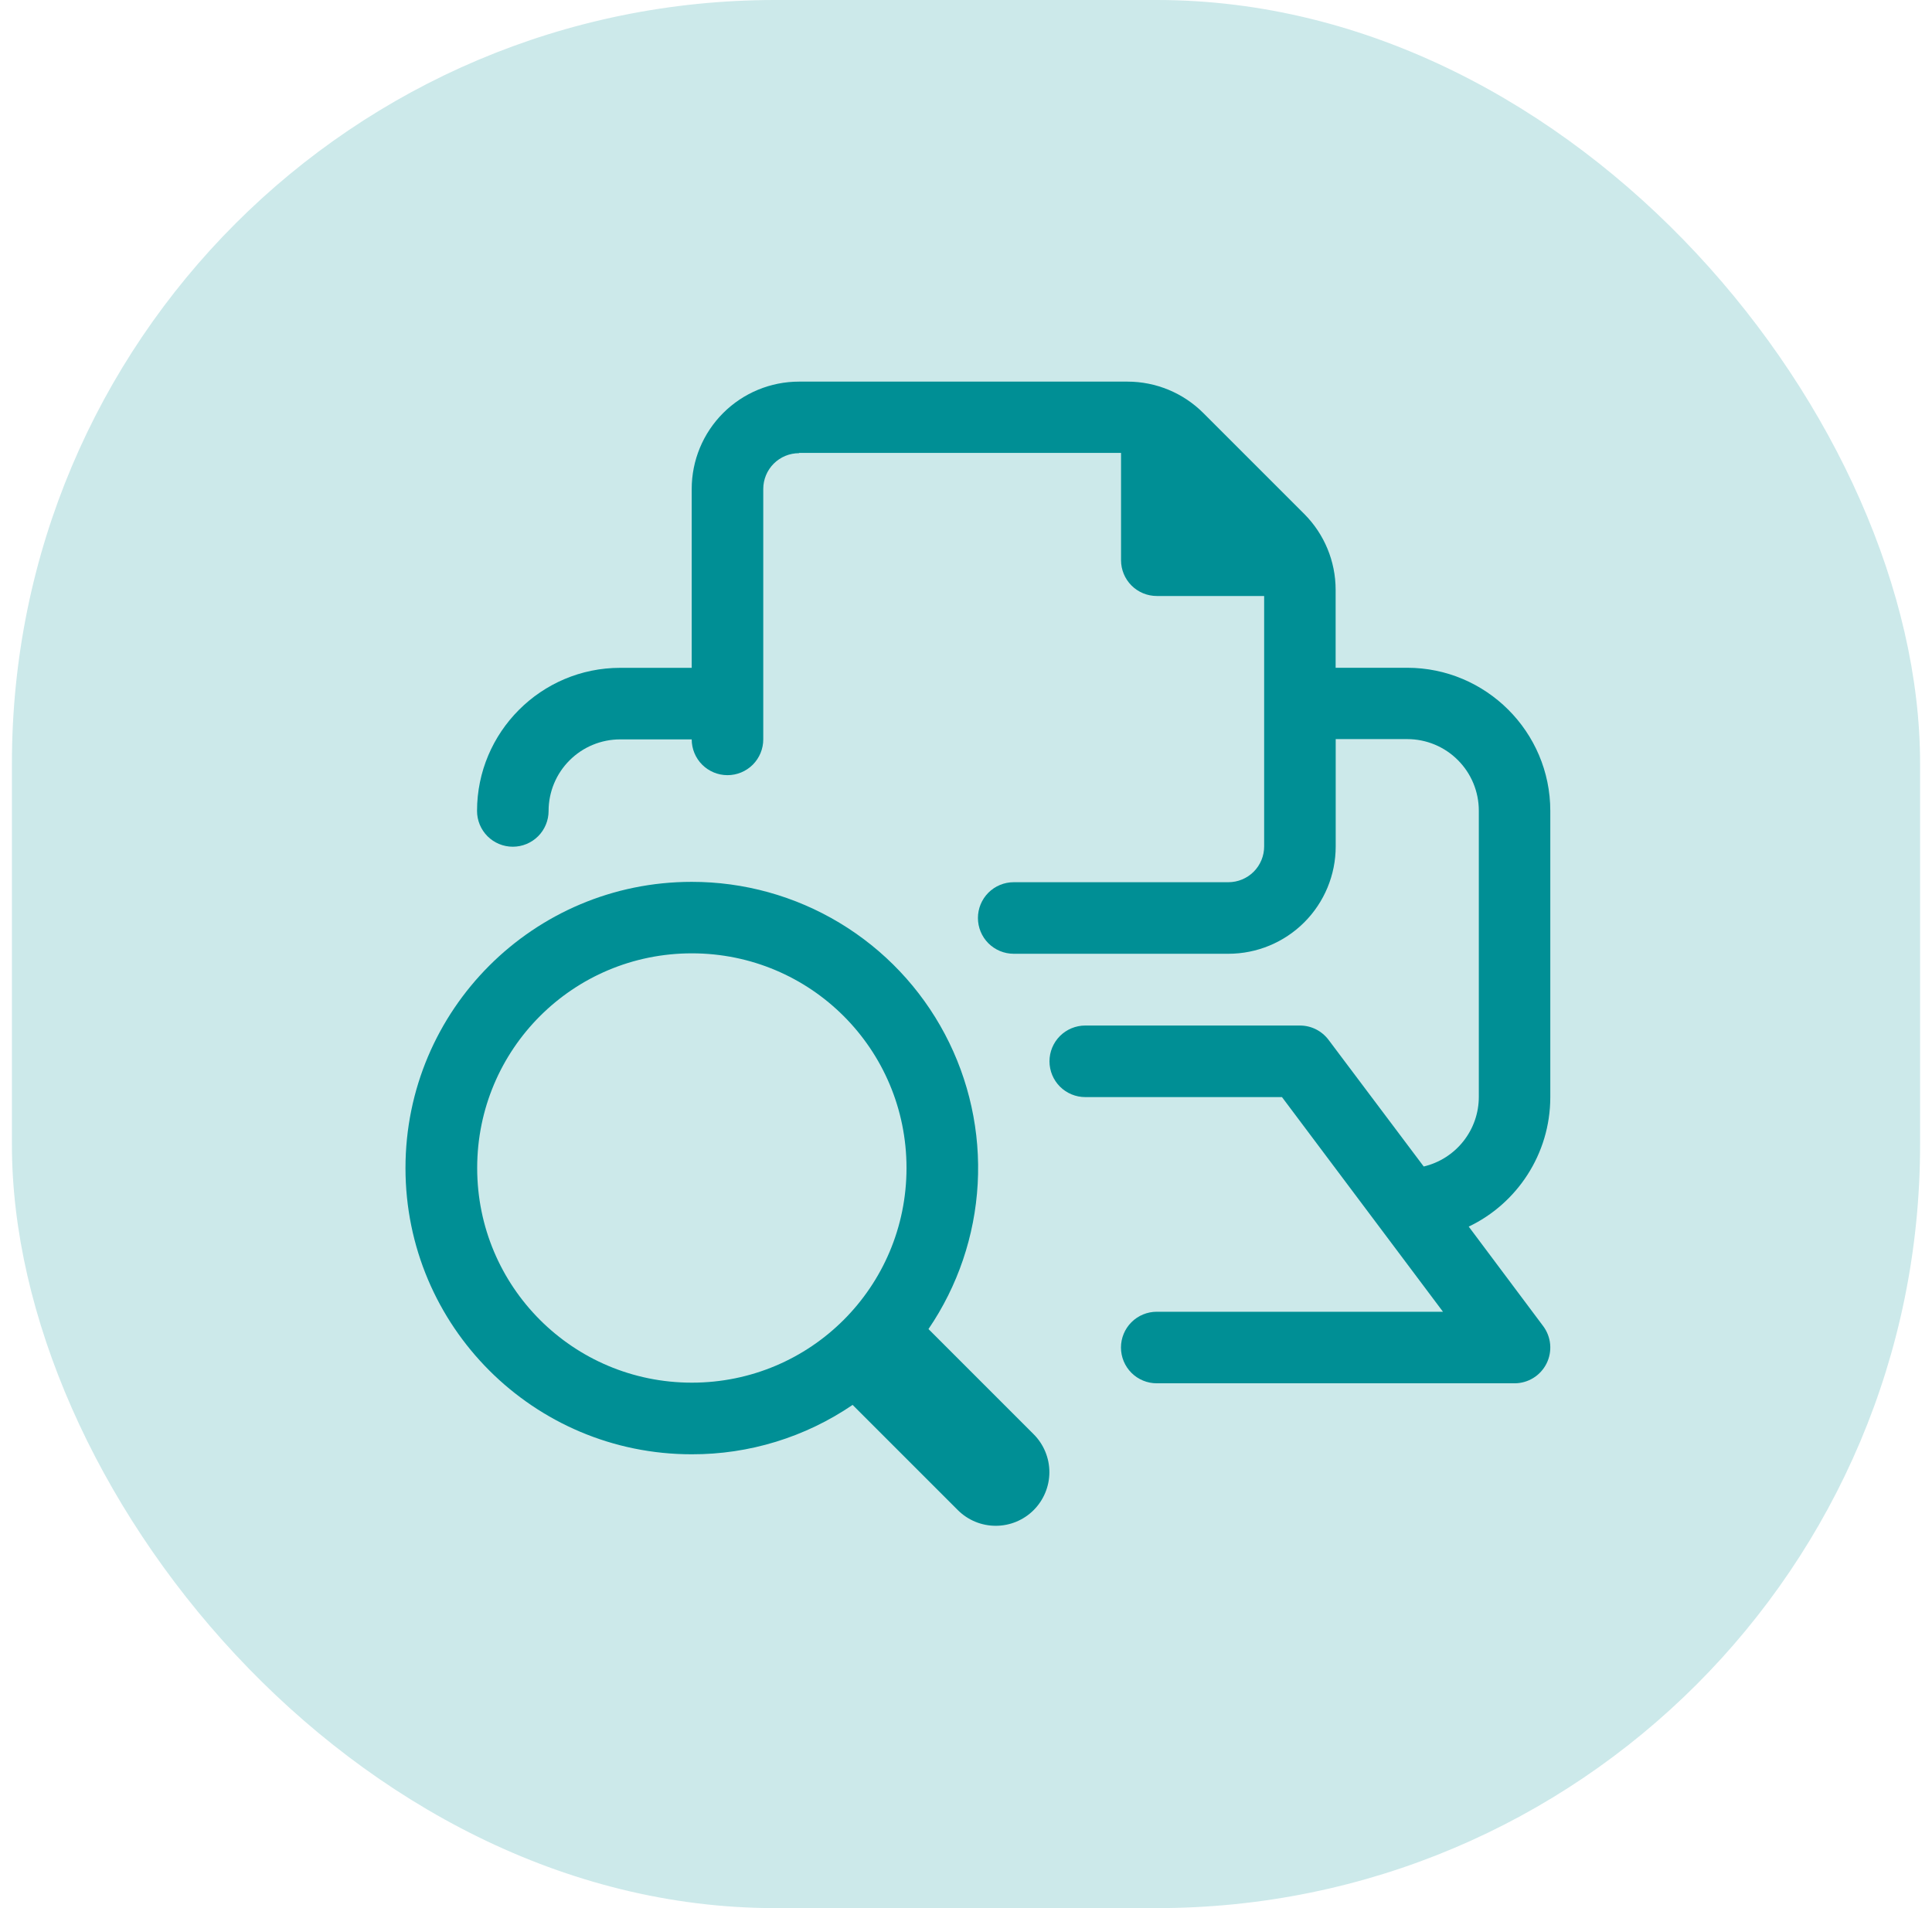 <svg width="81" height="80" viewBox="0 0 81 80" fill="none" xmlns="http://www.w3.org/2000/svg">
<rect x="0.5" width="80" height="80" rx="32" fill="#CCE9EA"/>
<g clip-path="url(#clip0_450_10281)">
<path fill-rule="evenodd" clip-rule="evenodd" d="M35.75 58.9C33.761 60.257 31.408 60.98 29 60.973C22.37 60.973 17 55.603 17 48.973C17 42.343 22.37 36.973 29 36.973C31.183 36.971 33.324 37.564 35.194 38.689C37.065 39.814 38.593 41.427 39.614 43.356C40.635 45.285 41.111 47.456 40.99 49.635C40.869 51.814 40.156 53.919 38.927 55.723L43.337 60.133C43.546 60.342 43.711 60.589 43.824 60.862C43.937 61.135 43.996 61.427 43.996 61.723C43.996 62.018 43.937 62.31 43.824 62.583C43.711 62.856 43.546 63.104 43.337 63.313C43.128 63.522 42.88 63.687 42.608 63.8C42.335 63.913 42.042 63.971 41.747 63.971C41.452 63.971 41.159 63.913 40.886 63.8C40.614 63.687 40.366 63.522 40.157 63.313L35.747 58.903L35.75 58.9ZM38.006 48.97C38.006 53.95 33.986 57.97 29.006 57.97C24.026 57.97 20.006 53.95 20.006 48.97C20.006 43.99 24.026 39.97 29.006 39.97C33.986 39.97 38.006 43.99 38.006 48.97Z" fill="#008F95"/>
<path fill-rule="evenodd" clip-rule="evenodd" d="M33.5 19C33.102 19 32.721 19.158 32.439 19.439C32.158 19.721 32 20.102 32 20.5V31C32 31.398 31.842 31.779 31.561 32.061C31.279 32.342 30.898 32.5 30.5 32.5C30.102 32.5 29.721 32.342 29.439 32.061C29.158 31.779 29 31.398 29 31H26C25.204 31 24.441 31.316 23.879 31.879C23.316 32.441 23 33.204 23 34C23 34.398 22.842 34.779 22.561 35.061C22.279 35.342 21.898 35.5 21.5 35.5C21.102 35.5 20.721 35.342 20.439 35.061C20.158 34.779 20 34.398 20 34C20 30.7 22.685 28 26 28H29V20.5C29 19.306 29.474 18.162 30.318 17.318C31.162 16.474 32.306 16 33.5 16H47.27C48.464 16 49.607 16.474 50.45 17.317L54.68 21.547C55.523 22.391 55.997 23.534 55.997 24.727V27.997H58.997C62.297 27.997 64.997 30.682 64.997 33.997V45.997C64.997 48.391 63.593 50.467 61.577 51.427L64.697 55.597C64.864 55.82 64.966 56.085 64.991 56.362C65.016 56.64 64.963 56.919 64.839 57.168C64.714 57.417 64.523 57.627 64.286 57.773C64.049 57.919 63.776 57.997 63.497 57.997H48.497C48.099 57.997 47.718 57.839 47.436 57.558C47.155 57.276 46.997 56.895 46.997 56.497C46.997 56.099 47.155 55.718 47.436 55.436C47.718 55.155 48.099 54.997 48.497 54.997H60.497L53.747 45.997H45.5C45.102 45.997 44.721 45.839 44.439 45.558C44.158 45.276 44 44.895 44 44.497C44 44.099 44.158 43.718 44.439 43.436C44.721 43.155 45.102 42.997 45.5 42.997H54.5C54.733 42.997 54.962 43.051 55.171 43.155C55.379 43.26 55.56 43.411 55.7 43.597L59.69 48.907C60.347 48.752 60.933 48.379 61.352 47.849C61.772 47.319 62 46.664 62 45.988V33.988C62 33.192 61.684 32.429 61.121 31.867C60.559 31.304 59.796 30.988 59 30.988H56V35.488C56 36.681 55.526 37.826 54.682 38.67C53.838 39.514 52.694 39.988 51.5 39.988H42.5C42.102 39.988 41.721 39.83 41.439 39.549C41.158 39.267 41 38.886 41 38.488C41 38.09 41.158 37.709 41.439 37.427C41.721 37.146 42.102 36.988 42.5 36.988H51.5C51.898 36.988 52.279 36.83 52.561 36.549C52.842 36.267 53 35.886 53 35.488V24.988H48.5C48.102 24.988 47.721 24.83 47.439 24.549C47.158 24.267 47 23.886 47 23.488V18.988H33.5V19Z" fill="#008F95"/>
</g>
<defs>
<clipPath id="clip0_450_10281">
<rect width="48" height="48" fill="white" transform="translate(17 16)"/>
</clipPath>
</defs>
</svg>
